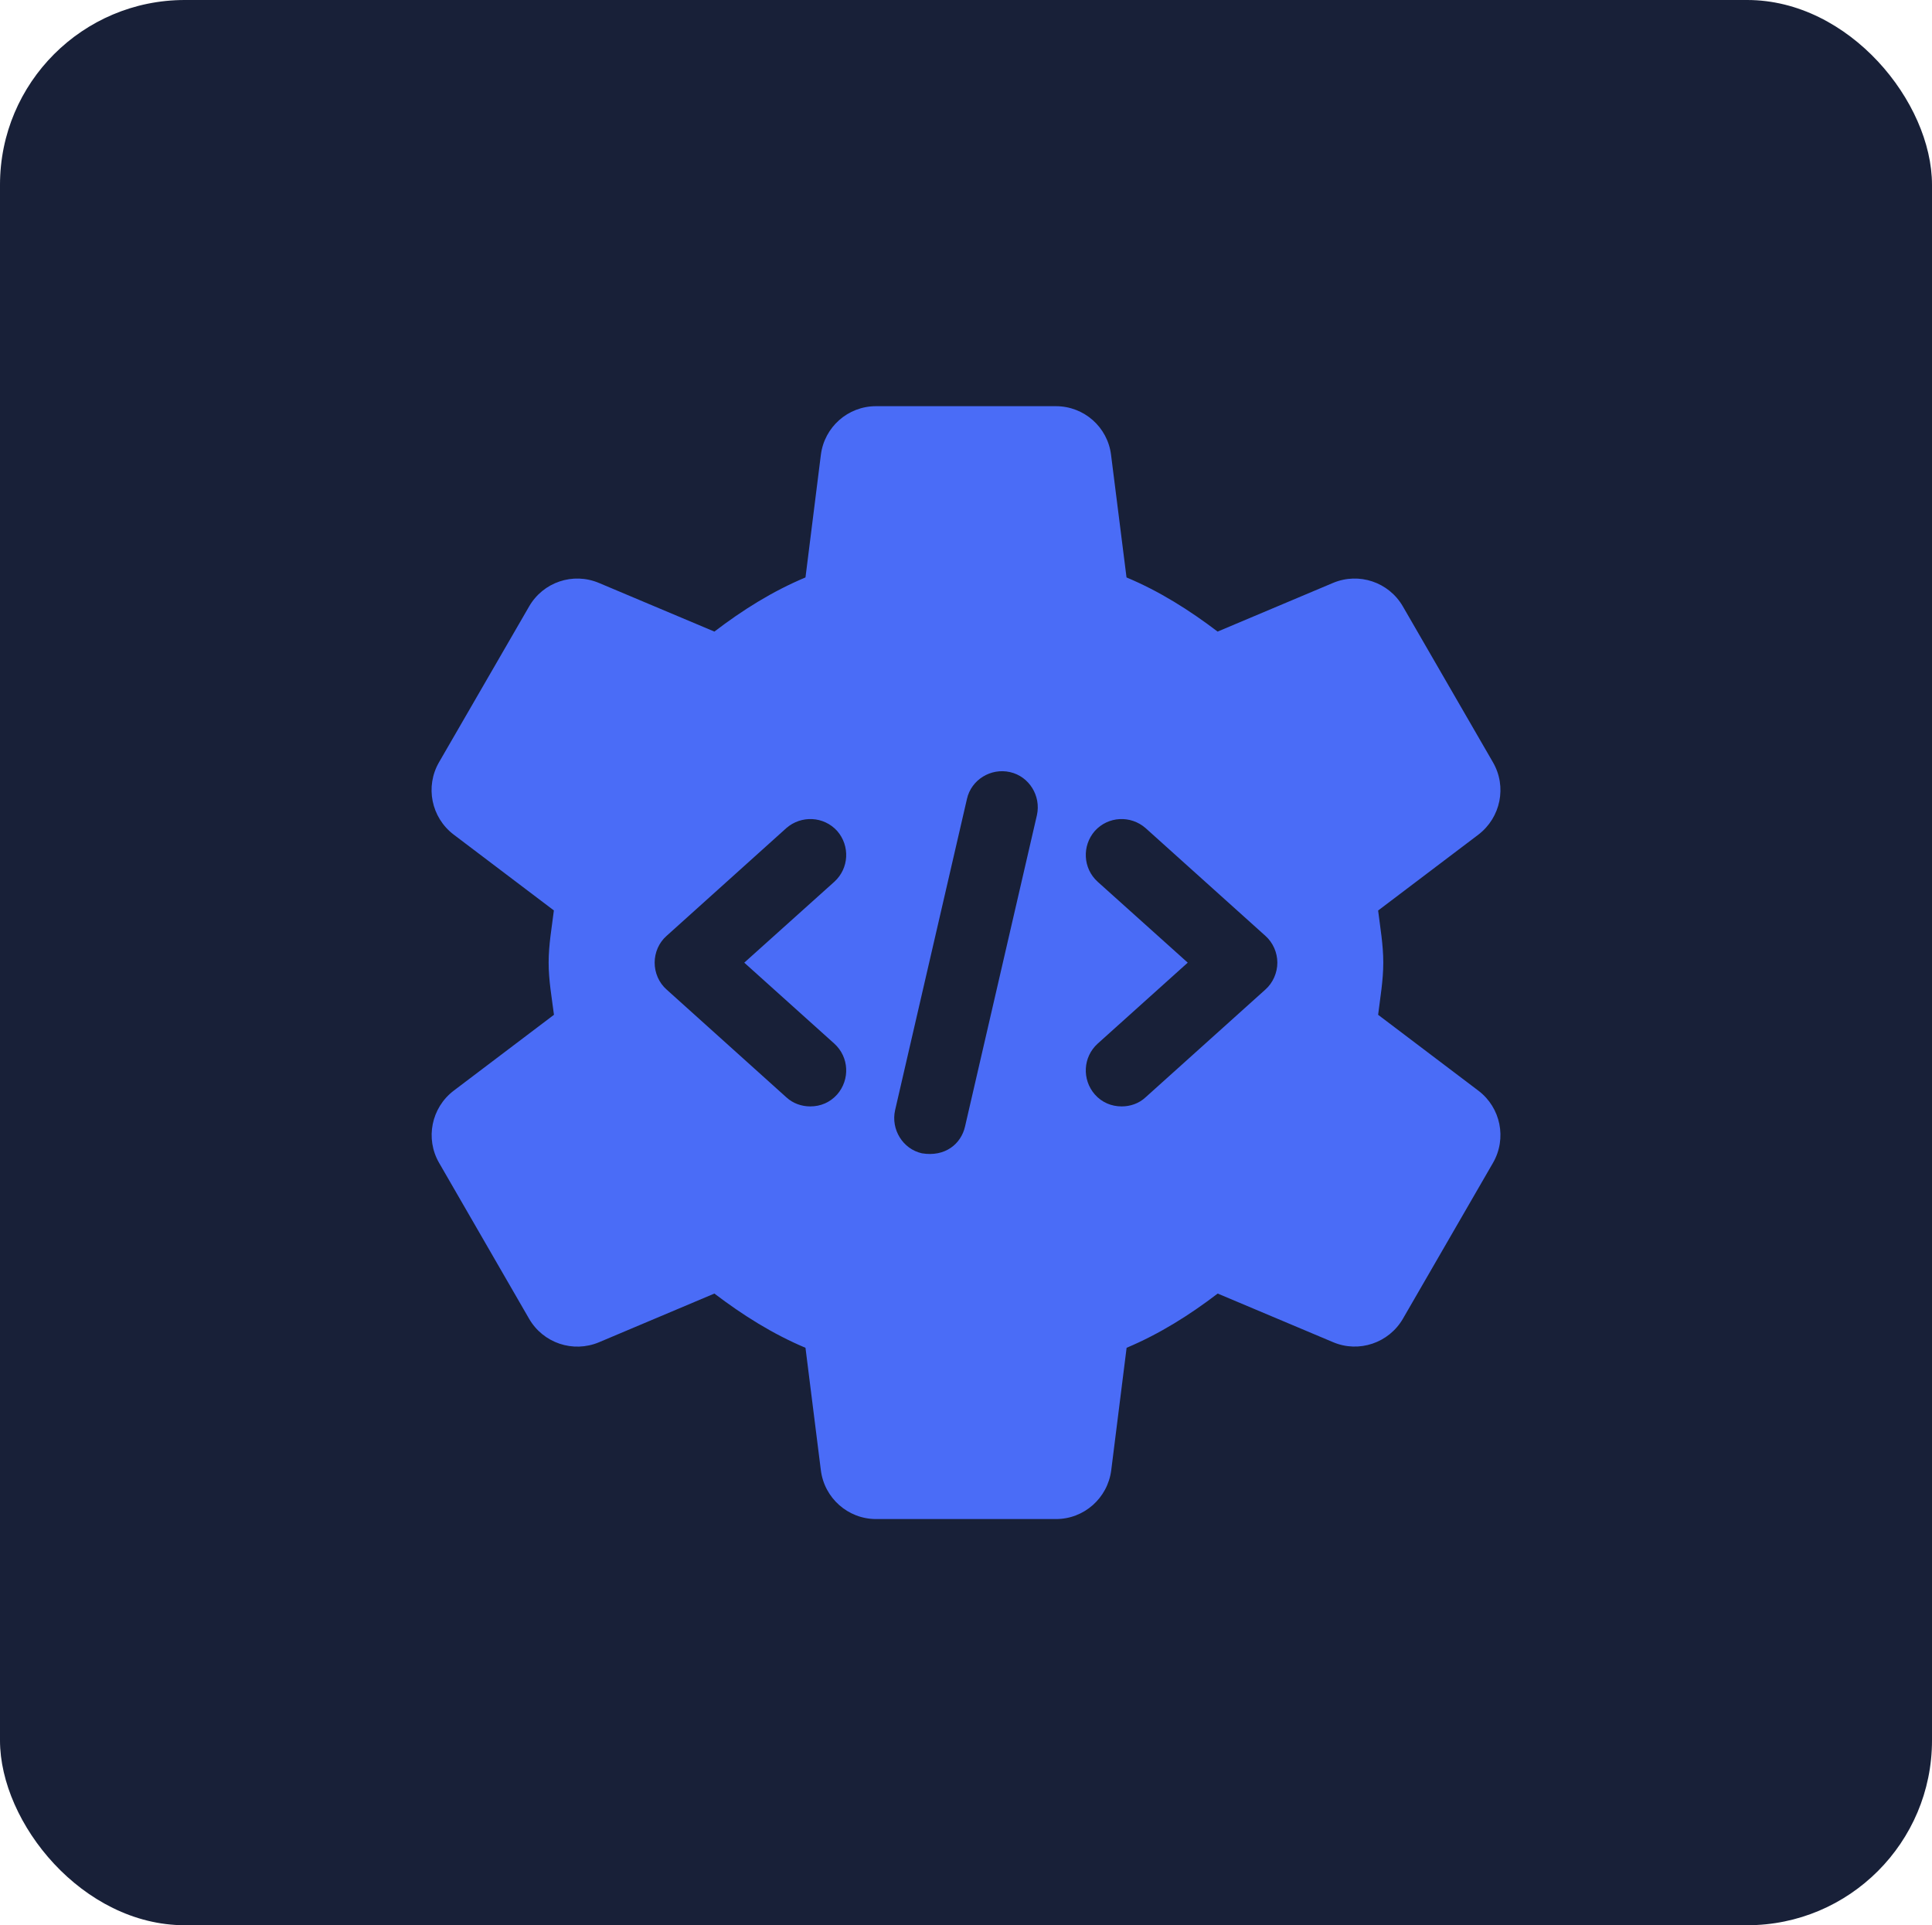 <?xml version="1.0" encoding="UTF-8"?>
<svg id="Layer_2" xmlns="http://www.w3.org/2000/svg" viewBox="0 0 221.22 220.45">
  <defs>
    <style>
      .cls-1 {
        fill: #182038;
      }

      .cls-2 {
        fill: #4a6cf7;
      }
    </style>
  </defs>
  <g id="Layer_10">
    <g>
      <rect class="cls-1" width="221.22" height="220.45" rx="21.16" ry="21.16"/>
      <path class="cls-2" d="M169.28,124.89l-11.48-8.69c.24-1.98.59-3.93.59-5.98s-.35-4-.59-5.96l11.48-8.69c2.56-1.96,3.28-5.5,1.67-8.28l-10.31-17.84c-1.61-2.8-5.04-3.95-8.01-2.7l-13.21,5.57c-3.21-2.44-6.65-4.62-10.43-6.2l-1.77-14.03c-.39-3.19-3.1-5.58-6.32-5.58h-20.6c-3.21,0-5.91,2.39-6.31,5.58l-1.76,14.03c-3.78,1.58-7.21,3.74-10.43,6.2l-13.22-5.57c-2.97-1.25-6.39-.1-8,2.7l-10.31,17.83c-1.61,2.79-.89,6.33,1.67,8.28l11.48,8.69c-.24,1.97-.6,3.92-.6,5.97s.36,4,.61,5.98l-11.48,8.69c-2.56,1.95-3.28,5.49-1.67,8.27l10.3,17.84c1.61,2.79,5.03,3.94,8,2.7l13.22-5.58c3.21,2.44,6.65,4.62,10.43,6.21l1.76,14.02c.4,3.19,3.11,5.59,6.32,5.59h20.61c3.21,0,5.91-2.4,6.32-5.59l1.76-14.02c3.78-1.59,7.21-3.75,10.43-6.21l13.22,5.57c2.95,1.25,6.38.09,7.99-2.69l10.31-17.84c1.61-2.79.89-6.33-1.67-8.27ZM95.53,119.5c1.7,1.54,1.81,4.12.33,5.82-.83.93-1.92,1.37-3.08,1.37-.98,0-1.97-.33-2.74-1.04l-13.71-12.34c-.88-.77-1.37-1.92-1.37-3.08s.49-2.3,1.37-3.07l13.71-12.34c1.7-1.48,4.28-1.37,5.82.33,1.48,1.7,1.37,4.28-.33,5.82l-10.31,9.26,10.31,9.27ZM118.73,93.34l-8.23,35.65c-.46,2.02-2.3,3.51-4.94,3.07-2.19-.49-3.56-2.74-3.07-4.93l8.23-35.65c.49-2.2,2.74-3.57,4.93-3.07,2.2.49,3.57,2.74,3.08,4.93ZM144.89,113.31l-13.72,12.34c-.76.71-1.75,1.04-2.74,1.04-1.15,0-2.25-.44-3.07-1.37-1.48-1.7-1.37-4.28.33-5.82l10.31-9.27-10.31-9.26c-1.7-1.54-1.81-4.12-.33-5.82,1.54-1.7,4.11-1.81,5.81-.33l13.72,12.34c.87.77,1.37,1.92,1.37,3.07s-.5,2.31-1.37,3.08Z"/>
    </g>
  </g>
</svg>